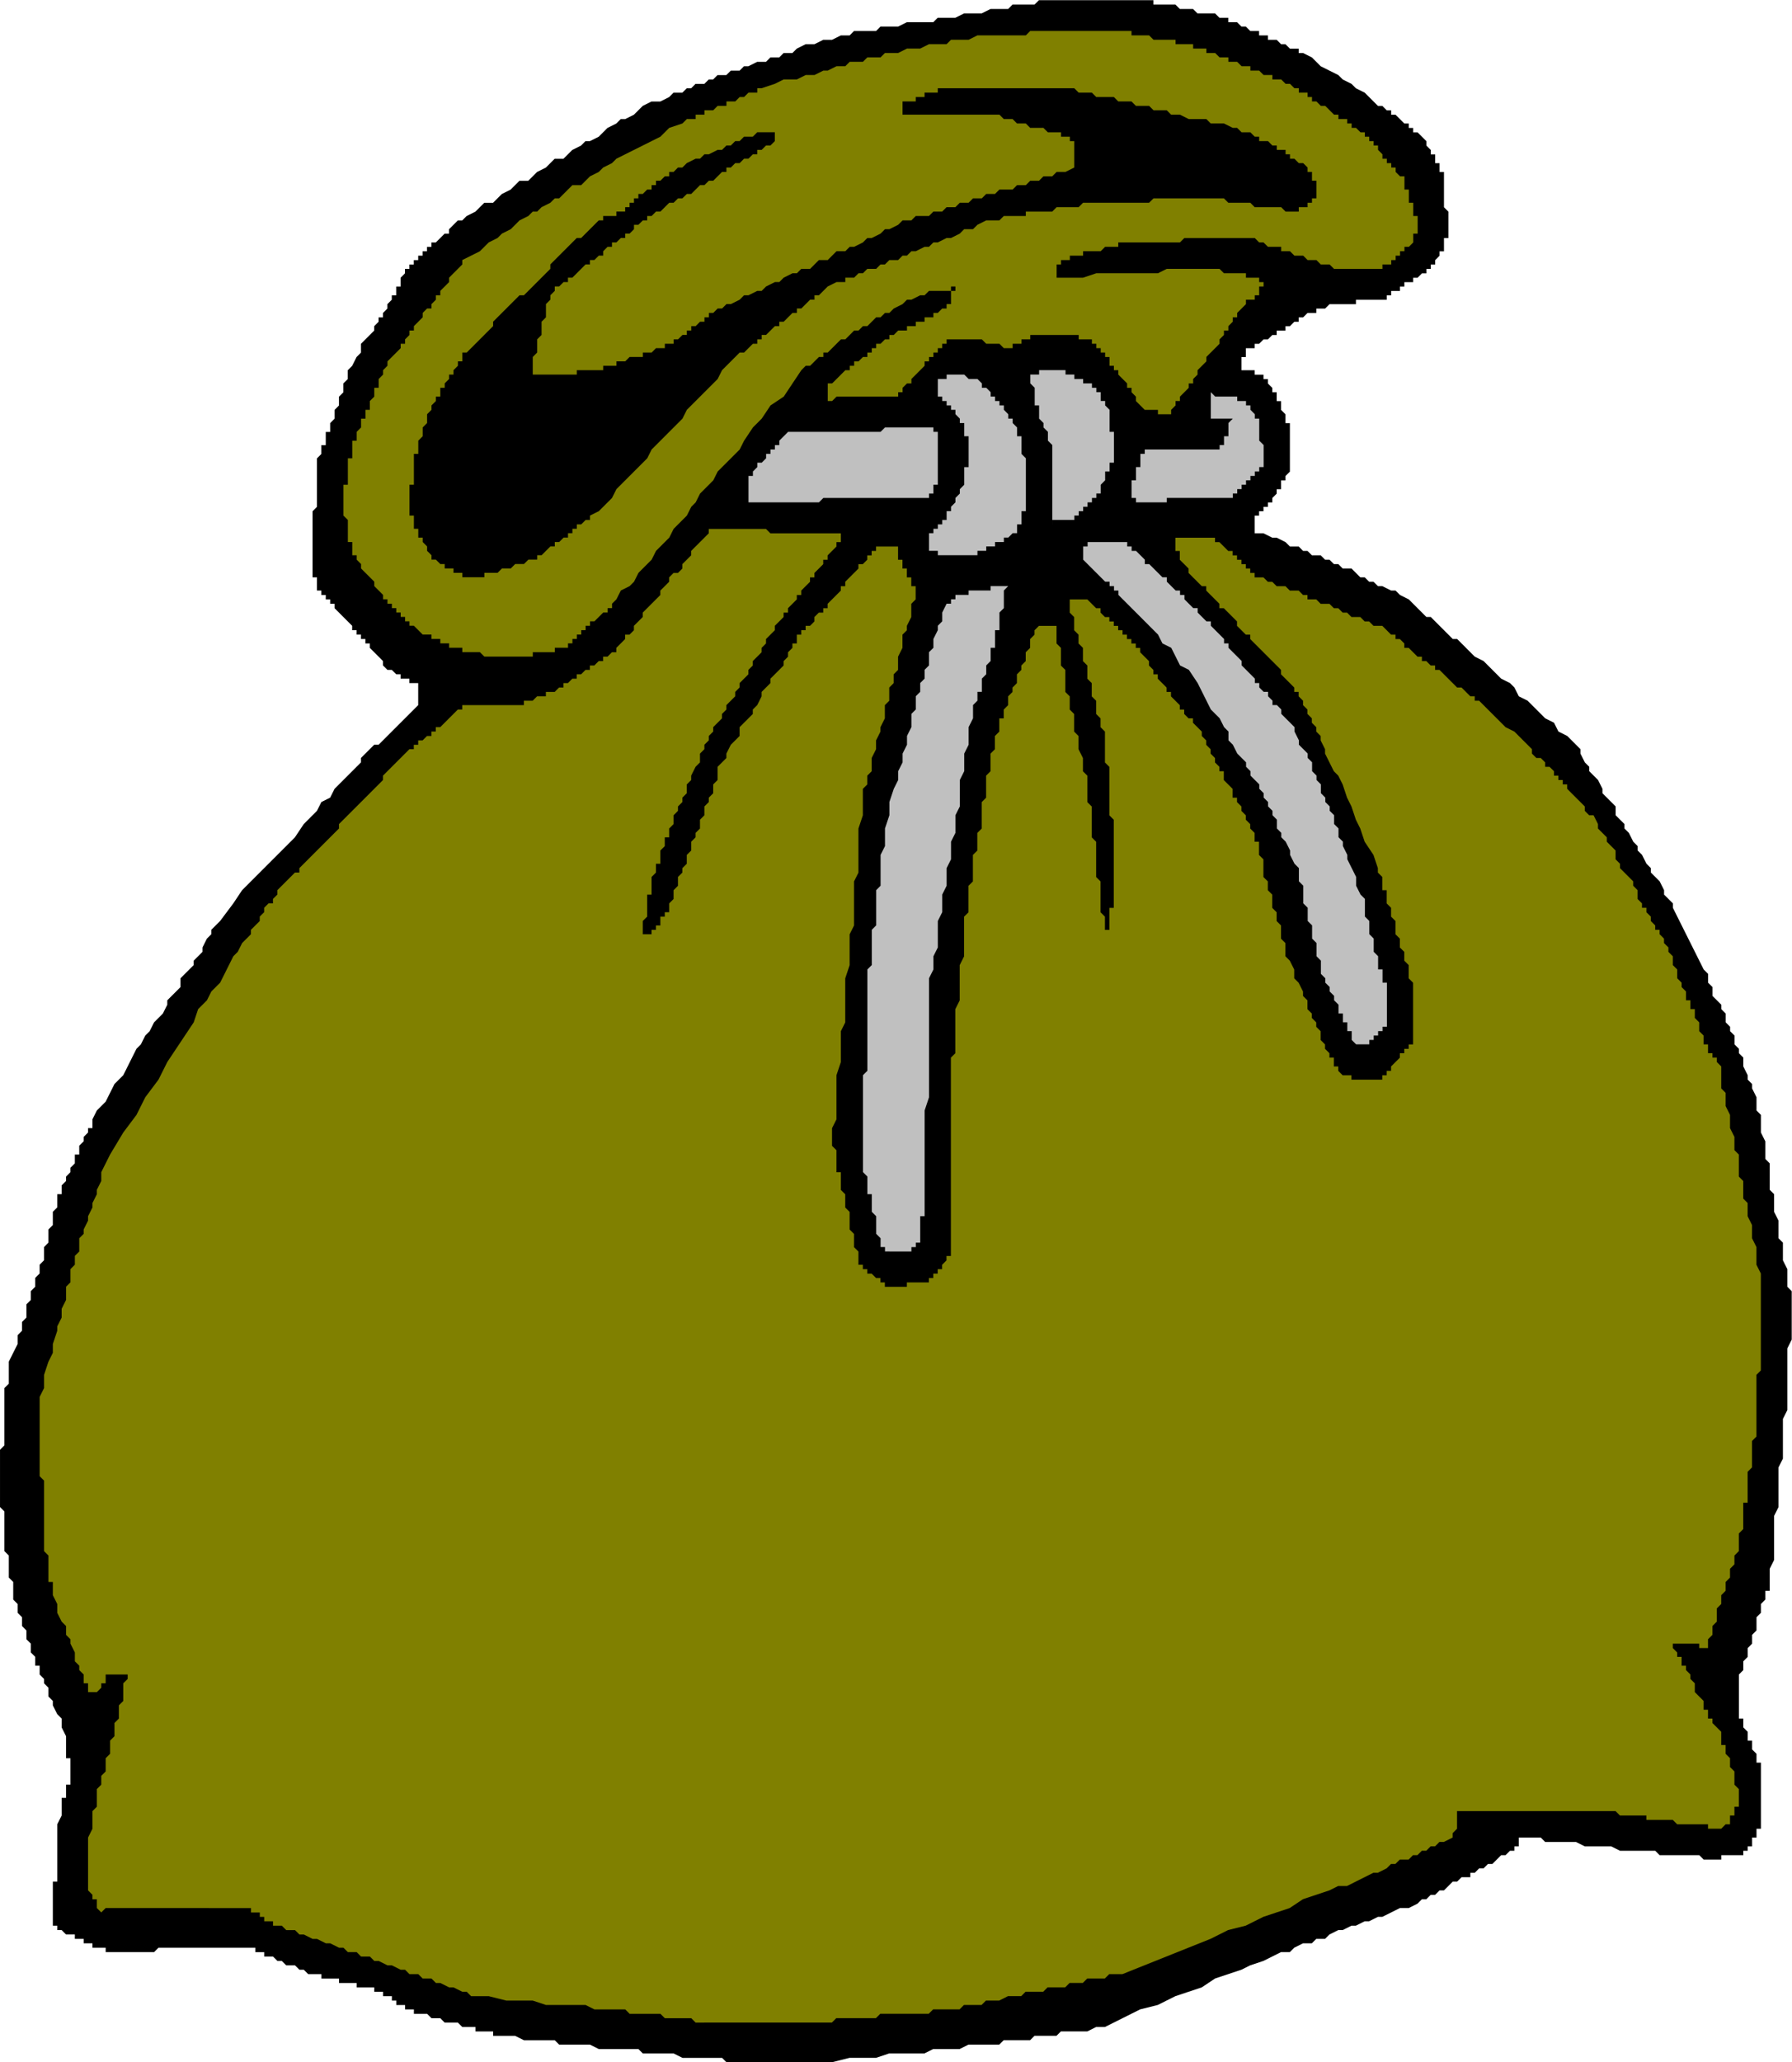 <svg xmlns="http://www.w3.org/2000/svg" width="130.08" height="1.559in" fill-rule="evenodd" stroke-linecap="round" preserveAspectRatio="none" viewBox="0 0 407 468"><style>.brush1{fill:#000}.pen1{stroke:none}.brush2{fill:olive}.brush3{fill:silver}</style><path d="M169 468h-4l-1-1h-9l-2-1h-7l-1-1h-9l-2-1h-7l-1-1h-7l-2-1h-5v-1h-4v-1h-3l-1-1h-3l-1-1h-2l-1-1h-3v-1h-2v-1h-2v-1h-1v-1h-2v-1h-2v-1h-4v-1h-4v-1h-4v-1h-3l-1-1h-1l-1-1h-2l-1-1h-1l-1-1h-2v-1h-2v-1H36l-1 1H24v-1h-3v-1h-2v-1h-2v-1h-2l-1-1h-1v-1h-1v-10h1v-13l1-2v-4h1v-3h1v-6h-1v-5l-1-2v-2l-1-1-1-2v-1l-1-1v-2l-1-1v-1l-1-1v-2H8v-2l-1-1v-2l-1-1v-2l-1-1v-2l-1-1v-2l-1-1v-4l-1-1v-5l-1-1v-9l-1-1v-13l1-1v-13l1-1v-5l1-2 1-2v-2l1-1v-2l1-1v-3l1-1v-2l1-1v-2l1-1v-2l1-1v-3l1-1v-3l1-1v-3l1-1v-3h1v-2l1-1v-1l1-1v-1l1-1v-2h1v-2l1-1v-1l1-1v-1h1v-2l1-2 2-2 1-2 1-2 2-2 1-2 1-2 1-2 1-1 1-2 1-1 1-2 1-1 1-1 1-2v-1l1-1 1-1 1-1v-2l1-1 1-1 1-1v-1l1-1 1-1v-1l1-2 1-1v-1l1-1 1-1 3-4 2-3 3-3 2-2 3-3 2-2 2-2 2-3 1-1 2-2 1-2 2-1 1-2 1-1 1-1 2-2 1-1 1-1v-1l1-1 1-1 1-1h1l1-1 1-1 1-1 1-1 1-1 1-1 1-1 1-1 1-1v-5h-2v-1h-2v-1h-1l-1-1h-1l-1-1v-1l-1-1-1-1-1-1v-1h-1v-1h-1v-1h-1v-1h-1v-1l-1-1-1-1-1-1-1-1v-1h-1v-1h-1v-1h-1v-1h-1v-3h-1v-15l1-1v-11l1-1v-2h1v-3h1v-2l1-1v-2l1-1v-2l1-1v-2l1-1v-2l1-1 1-2 1-1v-2l1-1 1-1 1-1v-1l1-1v-1h1v-1l1-1v-1l1-1v-1h1v-2h1v-2l1-1v-1h1v-1h1v-1h1v-1h1v-1h1v-1h1v-1h1l1-1 1-1h1v-1l1-1 1-1h1l1-1 2-1 1-1 1-1h2l1-1 1-1 2-1 1-1 1-1h2l1-1 1-1 2-1 1-1 1-1h2l1-1 1-1 2-1 1-1h1l2-1 1-1 1-1 2-1 1-1h1l2-1 1-1 1-1 2-1h2l2-1 1-1h2l1-1h1l1-1h2l1-1h1l1-1h2l1-1h2l1-1h1l2-1h2l1-1h2l1-1h2l1-1 2-1h2l2-1h2l2-1h2l1-1h5l1-1h4l2-1h6l1-1h4l2-1h4l2-1h4l1-1h5l1-1h26v1h5l1 1h3l1 1h4l1 1h2v1h2l1 1h1l1 1h2v1h2v1h2l1 1h1l1 1h2v1h1l2 1 2 2 2 1 2 1 1 1 2 1 1 1 2 1 1 1 1 1 1 1h1l1 1h1v1h1l1 1 1 1h1v1h1v1h1l1 1 1 1v1l1 1v1h1v2h1v2h1v8l1 1v6h-1v3h-1v1l-1 1v1h-1v1h-1v1h-1l-1 1h-1v1h-2v1h-1v1h-2v1h-1v1h-7v1h-6l-1 1h-2v1h-2l-1 1h-1v1h-1l-1 1h-1v1h-2v1h-1l-1 1h-1l-1 1h-1v1h-2v2h-1v3h3v1h2v1h1v1l1 1v1h1v2h1v2l1 1v2h1v11l-1 1v1h-1v2h-1v1l-1 1v1h-1v1h-1v1h-1v1h-1v4h2l2 1h1l2 1 1 1h2l1 1h1l1 1h2l1 1h1l1 1h1l1 1h2l1 1 1 1h1l1 1h1l1 1h1l2 1h1l1 1 2 1 1 1 1 1 1 1 1 1h1l1 1 1 1 1 1 1 1 1 1h1l1 1 1 1 1 1 1 1 2 1 1 1 1 1 1 1 1 1 2 1 1 1 1 2 2 1 1 1 2 2 1 1 2 1 1 2 2 1 2 2 1 1v1l1 2 1 1v1l1 1 1 1 1 2v1l1 1 1 1 1 1v2l1 1 1 1v1l1 1 1 2 1 1v1l1 1 1 2 1 1v1l1 1 1 1 1 2v1l1 1 1 1v1l1 2 1 2 1 2 1 2 1 2 1 2 1 2 1 1v2l1 1v2l1 1 1 1v1l1 1v2l1 1v1l1 1v2l1 1v1l1 1v2l1 2v1l1 1v1l1 2v3l1 1v4l1 2v4l1 1v6l1 1v4l1 2v4l1 1v4l1 2v4l1 1v11l-1 2v14l-1 2v9l-1 2v9l-1 2v10l-1 2v5h-1v2l-1 1v2l-1 1v3l-1 1v2l-1 1v2l-1 1v2l-1 1v10h1v2l1 1v2h1v2l1 1v2h1v15h-1v2h-1v2h-1v1h-1v1h-5v1h-4l-1-1h-9l-1-1h-8l-2-1h-6l-2-1h-7l-1-1h-5v2h-1v1h-1l-1 1h-1l-1 1-1 1h-1l-1 1h-1l-1 1h-1v1h-2l-1 1h-1l-1 1-1 1h-1l-1 1h-1l-1 1h-1l-1 1-2 1h-2l-2 1-2 1h-1l-2 1h-1l-2 1h-1l-2 1h-1l-2 1-1 1h-2l-1 1h-2l-2 1-1 1h-2l-2 1-2 1-3 1-2 1-3 1-3 1-3 2-3 1-3 1-4 2-4 1-4 2-4 2h-2l-2 1h-6l-1 1h-5l-1 1h-6l-1 1h-7l-2 1h-6l-2 1h-8l-3 1h-6l-4 1h-20z" class="pen1 brush1"/><path d="M160 459h-2l-1-1h-6l-1-1h-7l-1-1h-7l-2-1h-9l-3-1h-6l-4-1h-4l-1-1h-1l-2-1h-1l-2-1h-1l-1-1h-2l-1-1h-2l-1-1h-1l-2-1h-1l-2-1h-1l-1-1h-2l-1-1h-2l-1-1h-1l-2-1h-1l-2-1h-1l-2-1h-1l-1-1h-2l-1-1h-2v-1h-2v-1h-1v-1h-2v-1H24l-1 1-1-1v-2h-1v-1l-1-1v-12l1-2v-4l1-1v-4l1-1v-2l1-1v-3l1-1v-3l1-1v-3l1-1v-3l1-1v-4l1-1v-1h-5v2h-1v1l-1 1h-1v1-1h-1v-2h-1v-2l-1-1v-1l-1-1v-2l-1-2v-1l-1-1v-2l-1-1-1-2v-2l-1-2v-3h-1v-6l-1-1v-16l-1-1v-18l1-2v-3l1-3 1-2v-2l1-3v-1l1-2v-2l1-2v-3l1-1v-3l1-1v-2l1-1v-3l1-1v-1l1-2v-1l1-2v-1l1-2v-1l1-2v-2l1-2 1-2 3-5 3-4 2-4 3-4 2-4 2-3 2-3 2-3 1-3 2-2 1-2 2-2 1-2 1-2 1-2 1-1 1-2 1-1 1-1v-1l1-1 1-1v-1l1-1v-1l1-1h1v-1l1-1v-1l1-1 1-1 1-1 1-1h1v-1l1-1 1-1 1-1 1-1 1-1 1-1 1-1 1-1 1-1v-1l1-1 1-1 1-1 1-1 1-1 1-1 1-1 1-1 1-1 1-1v-1l1-1 1-1 1-1 1-1 1-1 1-1h1v-1h1v-1h1l1-1h1v-1h1v-1h1l1-1 1-1 1-1 1-1h1v-1h14v-1h2l1-1h2v-1h2l1-1h1v-1h1l1-1h1v-1h1l1-1h1v-1h1l1-1h1v-1h1l1-1h1v-1l1-1 1-1v-1h1l1-1v-1l1-1 1-1v-1l1-1 1-1 1-1 1-1v-1l1-1 1-1v-1l1-1h1l1-1v-1l1-1 1-1v-1l1-1 1-1 1-1 1-1v-1h13l1 1h16v2h-1v1l-1 1-1 1v1h-1v1l-1 1-1 1v1h-1v1l-1 1-1 1v1h-1v1l-1 1-1 1v1h-1v1l-1 1-1 1v1l-1 1-1 1v1l-1 1v1l-1 1-1 1v1l-1 1v1l-1 1-1 1v1l-1 1v1l-1 1-1 1v1l-1 1v1l-1 1-1 1v1l-1 1v1l-1 1v1l-1 1v2l-1 1-1 2v1l-1 1v2l-1 1v1l-1 1v1l-1 1v2l-1 1v2h-1v2l-1 1v3h-1v2l-1 1v4h-1v5l-1 1v3h2v-1h1v-1h1v-2h1v-1h1v-2l1-1v-2l1-1v-2l1-1v-1l1-1v-2l1-1v-2l1-1v-1l1-1v-2l1-1v-2l1-1v-1l1-1v-2l1-1v-3l1-1 1-1v-1l1-2 1-1 1-1v-2l1-1 1-1 1-1v-1l1-1 1-2v-1l1-1 1-1v-1l1-1 1-1 1-1v-1l1-1v-1l1-1v-1h1v-2h1v-1h1v-1h1l1-1v-1l1-1h1v-1h1v-1l1-1 1-1 1-1v-1h1v-1l1-1 1-1 1-1v-1h1l1-1v-1h1v-1h1v-1h5v3h1v2h1v2h1v2h1v3l-1 1v3l-1 2v1l-1 1v3l-1 2v3l-1 1v2l-1 1v3l-1 1v3l-1 2v1l-1 2v2l-1 2v3l-1 1v2l-1 1v6l-1 3v10l-1 2v10l-1 2v7l-1 3v10l-1 2v7l-1 3v10l-1 2v4l1 1v5h1v4l1 1v3l1 1v4l1 1v3l1 1v3h1v1h1v1h1l1 1h1v1h1v1h5v-1h5v-1h1v-1h1v-1h1v-1l1-1v-1h1v-45l1-1v-10l1-2v-8l1-2v-9l1-1v-6l1-1v-6l1-1v-4l1-1v-6l1-1v-5l1-1v-4l1-1v-3l1-1v-3h1v-2l1-1v-2l1-1v-1l1-1v-2l1-1v-1l1-1v-2l1-1v-2l1-1v-1l1-1h4v4l1 1v4l1 1v5l1 1v3l1 1v4l1 1v3l1 2v3l1 1v6l1 1v7l1 1v8l1 1v7l1 1v3h1v1-6h1v-20l-1-1v-11l-1-1v-7l-1-1v-2l-1-1v-3l-1-1v-3l-1-1v-3l-1-1v-3l-1-1v-2l-1-1v-3l-1-1v-3h4l1 1 1 1h1v1l1 1h1v1h1v1h1v1h1v1h1v1h1v1h1v1h1v1l1 1 1 1v1l1 1v1h1v1l1 1 1 1v1h1v1l1 1 1 1v1h1v1l1 1h1v1l1 1 1 1v1l1 1v1l1 1v1l1 1v1l1 1v1h1v2l1 1 1 1v2h1v1l1 1v1l1 1v1l1 1v1l1 1v2h1v3l1 1v4l1 1v2l1 1v3l1 1v2l1 1v3l1 1v3l1 1 1 2v2l1 1 1 2v1l1 1v2l1 1v1l1 1v1l1 1v2l1 1v1l1 1v1h1v2h1v1l1 1h2v1h7v-1h1v-1h1v-1l1-1 1-1v-1h1v-1h1v-1h1v-14l-1-1v-3l-1-1v-2l-1-1v-2l-1-1v-3l-1-1v-2l-1-1v-3h-1v-3l-1-1v-1l-1-3-2-3-1-3-1-2-1-3-1-2-1-3-1-2-1-1-1-2-1-2v-1l-1-2v-1l-1-1v-1l-1-1v-1l-1-1v-1l-1-1v-1l-1-1v-1h-1v-1l-1-1-1-1-1-1v-1l-1-1-1-1-1-1-1-1-1-1-1-1-1-1v-1h-1l-1-1-1-1v-1l-1-1-1-1-1-1h-1v-1l-1-1-1-1-1-1v-1h-1l-1-1-1-1-1-1v-1l-1-1-1-1v-2h-1v-3h9v1h1l1 1 1 1h1v1h1v1h1v1h1v1h1v1h1v1h2l1 1h1l1 1h2l1 1h2l1 1h1v1h2l1 1h2l1 1h1l1 1h1l1 1h2l1 1h1l1 1h2l1 1 1 1h1v1h1l1 1v1h1l1 1 1 1h1v1h1l1 1h1v1h1l1 1 1 1 1 1 1 1h1l1 1 1 1h1v1h1l1 1 1 1 2 2 1 1 1 1 2 1 1 1 1 1 1 1 1 1v1l1 1h1l1 1v1h1l1 1v1h1v1h1v1h1v1l1 1 1 1 1 1 1 1v1l1 1h1l1 2v1l1 1 1 1v1l1 1 1 1v2l1 1v1l1 1 1 1 1 1v1l1 1v2l1 1v1h1v1l1 1v1l1 1v1h1v1l1 1v1l1 1v1l1 1v2l1 1v2l1 1v1l1 1v2h1v2h1v2l1 1v2l1 1v2h1v2h1v1h1v1l1 1v5l1 1v3l1 2v3l1 2v3l1 1v5l1 1v4l1 1v3l1 2v3l1 2v4l1 2v22l-1 1v14l-1 1v6l-1 1v7h-1v6l-1 1v4l-1 1v2l-1 1v2l-1 1v2l-1 1v2l-1 1v3l-1 1v2l-1 1v2h-2v-1h-6v1l1 1v1h1v2h1v1l1 1v1l1 1v2l1 1 1 1v2h1v2h1v1l1 1 1 1v3h1v2l1 1v2l1 1v3l1 1v4h-1v2h-1v2h-1l-1 1h-3v-1h-7l-1-1h-6v-1h-6l-1-1h-36v4l-1 1v1l-2 1h-1l-1 1h-1l-1 1h-1l-1 1h-1l-1 1h-2l-1 1h-1l-1 1-2 1h-1l-2 1-2 1-2 1h-2l-2 1-3 1-3 1-3 2-3 1-3 1-4 2-4 1-4 2-5 2-5 2-5 2-5 2h-3l-1 1h-4l-1 1h-3l-1 1h-4l-1 1h-4l-1 1h-3l-2 1h-3l-1 1h-4l-1 1h-6l-1 1h-11l-1 1h-9l-1 1h-29z" class="pen1 brush2"/><path d="M202 284h-1v-1h-1v-2l-1-1v-4l-1-1v-4h-1v-4l-1-1v-22l1-1v-23l1-1v-8l1-1v-8l1-1v-7l1-2v-4l1-3v-3l1-3 1-2v-2l1-2v-2l1-2v-2l1-2v-3l1-1v-3l1-1v-2l1-1v-2l1-1v-3l1-1v-2l1-2v-1l1-1v-2l1-2h1v-1h1v-1h3v-1h5v-1h4l-1 1v4l-1 1v4h-1v4h-1v3l-1 1v2l-1 1v3h-1v2l-1 1v3l-1 2v4l-1 2v4l-1 2v6l-1 2v4l-1 2v4l-1 2v4l-1 2v4l-1 2v6l-1 2v3l-1 2v27l-1 3v24h-1v6h-1v1h-1v1h-5zm106-47-1-1v-2h-1v-2h-1v-2h-1v-2l-1-1v-1l-1-1v-1l-1-1v-1l-1-1v-3l-1-1v-3l-1-1v-3l-1-1v-3l-1-1v-4l-1-1v-3l-1-1-1-2v-1l-1-2-1-1v-1l-1-1v-2l-1-1v-1l-1-1v-1l-1-1v-1l-1-1v-1l-1-1-1-1v-1l-1-1v-1l-1-1-1-1-1-2-1-1v-2l-1-1-1-2-2-2-1-2-1-2-1-2-2-3-2-1-1-2-1-2-2-1-1-2-1-1-1-1-1-1-1-1-1-1-1-1-1-1-1-1-1-1v-1h-1v-1h-1v-1h-1l-1-1-1-1-1-1-1-1-1-1v-3h1v-1h9v1h1v1h1l1 1 1 1v1h1l1 1 1 1 1 1h1v1l1 1 1 1h1v1h1v1l1 1 1 1h1v1l1 1 1 1h1v1l1 1 1 1 1 1v1h1v1l1 1 1 1 1 1v1l1 1 1 1 1 1v1h1v1l1 1h1v1l1 1v1h1l1 1v1l1 1 1 1 1 1v1l1 2v1l1 1 1 1v1l1 1v2l1 1v1l1 1v2l1 1v1l1 1v1l1 1v2l1 1v2l1 1v1l1 2v1l1 2 1 2v2l1 2 1 1v4l1 1v3l1 1v3l1 1v3h1v3h1v10h-1v1h-1v1h-1v1h-1v1h-3z" class="pen1 brush3"/><path d="m110 149-1-1h-4v-1h-3v-1h-2v-1h-2v-1h-2l-1-1-1-1h-1v-1h-1v-1h-1v-1h-1v-1h-1v-1h-1v-1h-1v-1l-1-1-1-1v-1l-1-1-1-1-1-1v-1l-1-1v-1h-1v-3h-1v-5l-1-1v-7h1v-6h1v-4h1v-2l1-1v-2h1v-2h1v-2l1-1v-2h1v-2l1-1v-1l1-1v-1l1-1 1-1 1-1v-1h1v-1l1-1v-1h1v-1l1-1 1-1v-1l1-1h1v-1l1-1v-1h1v-1l1-1 1-1v-1l1-1 1-1 1-1v-1l2-1 2-1 2-2 2-1 1-1 2-1 1-1 1-1 2-1 1-1h1l1-1 2-1 1-1h1l1-1 1-1 1-1h2l1-1 1-1 2-1 1-1 2-1 1-1 2-1 2-1 2-1 2-1 2-1 2-2 3-1 1-1h2v-1h2v-1h2l1-1h2v-1h2l1-1h1l1-1h2v-1h1l3-1 2-1h3l2-1h2l2-1h1l2-1h2l1-1h3l1-1h3l1-1h3l2-1h3l2-1h4l1-1h4l2-1h11l1-1h23v1h4l1 1h5v1h4v1h3v1h2l1 1h2v1h2l1 1h2v1h2l1 1h2v1h2l1 1h1l1 1h1v1h2v1h1v1h1l1 1h1l1 1 1 1h1v1h2v1h1v1h1l1 1h1v1h1v1h1v1h1v1l1 1v1h1v1h1v1h1v1l1 1h1v3h1v3h1v3h1v4h-1v2l-1 1h-1v1h-1v1h-1v1h-1v1h-2v1h-11l-1-1h-2l-1-1h-2l-1-1h-2l-1-1h-2v-1h-3l-1-1h-1l-1-1h-16l-1 1h-14v1h-3l-1 1h-4v1h-3v1h-2v1h-1v3h6l3-1h14l2-1h12l1 1h5v1h3v1h1v1h-1v2h-1v1h-2v1l-1 1-1 1v1h-1v1l-1 1v1h-1v1l-1 1v1l-1 1-1 1-1 1v1l-1 1-1 1v1l-1 1v1h-1v1l-1 1-1 1v1h-1v1l-1 1v1h-3v-1h-3l-1-1-1-1v-1l-1-1v-1h-1v-1l-1-1-1-1v-1h-1v-1h-1v-2h-1v-1h-1v-1h-1v-1h-1v-1h-3v-1h-11v1h-2v1h-2v1h-2l-1-1h-3l-1-1h-8v1h-1v1h-1v1h-1v1h-1v1h-1v1l-1 1-1 1-1 1v1h-1l-1 1v1h-1v1h-14l-1 1h-1v-4h1l1-1 1-1 1-1h1v-1h1v-1h1l1-1h1v-1h1v-1h1v-1h1l1-1h1v-1h1l1-1h2v-1h2v-1h2v-1h2v-1h1l1-1h1v-1h1v-3h1v-1h-1v1h-5l-1 1h-1l-2 1h-1l-1 1-2 1-1 1h-1l-1 1h-1l-1 1-1 1h-1l-1 1h-1l-1 1-1 1h-1l-1 1-1 1-1 1h-1v1h-1l-1 1-1 1h-1l-1 1-2 3-2 3-3 2-2 3-2 2-2 3-1 2-2 2-2 2-1 1-1 2-2 2-1 1-1 2-1 1-1 2-1 1-1 1-1 1-1 2-1 1-1 1-1 1-1 2-1 1-1 1-1 1-1 2-1 1-2 1-1 2-1 1v1h-1v1h-1l-1 1-1 1h-1v1h-1v1h-1v1h-1v1h-1v1h-1v1h-3v1h-5v1h-11z" class="pen1 brush2"/><path d="M106 131h-1v-1h-2v-1h-2v-1h-1l-1-1h-1v-1l-1-1v-1l-1-1v-1h-1v-2h-1v-3h-1v-7h1v-7h1v-3l1-1v-2l1-1v-2l1-1v-1l1-1v-1h1v-2h1v-1l1-1v-1h1v-1l1-1v-1h1v-2h1l1-1 1-1 1-1 1-1 1-1 1-1v-1l1-1 1-1 1-1 1-1 1-1 1-1h1l1-1 1-1 1-1 1-1 1-1 1-1v-1l1-1 1-1 1-1 1-1 1-1 1-1h1l1-1 1-1 1-1 1-1h1v-1h3v-1h2v-1h1v-1h1v-1h1v-1h1l1-1h1v-1h1v-1h1l1-1h1v-1h1l1-1h1l1-1 2-1h1l1-1h1l2-1h1l1-1h1l1-1h1l1-1h2l1-1h4v-1 3l-1 1h-1l-1 1h-1v1h-1l-1 1h-1l-1 1h-1l-1 1h-1v1h-1l-1 1-1 1h-1l-1 1h-1l-1 1-1 1h-1l-1 1h-1l-1 1h-1l-1 1-1 1h-1l-1 1h-1v1h-1l-1 1h-1v1l-1 1h-1v1h-1l-1 1h-1v1h-1l-1 1v1h-1l-1 1h-1v1h-1l-1 1-1 1-1 1h-1v1h-1l-1 1h-1v1l-1 1v1l-1 1v3l-1 1v3l-1 1v3l-1 1v5-1h10v-1h6v-1h3v-1h2l1-1h3v-1h2l1-1h2v-1h2v-1h1l1-1h1v-1h1v-1h1l1-1h1v-1h1v-1h1l1-1h1l1-1h1l2-1 1-1h1l2-1h1l1-1 2-1h1l1-1 2-1h1l1-1h2l1-1 1-1h2l1-1 1-1h2l1-1h1l2-1 1-1h1l2-1 1-1h1l2-1 1-1h2l1-1h3l1-1h2l1-1h2l1-1h2l1-1h2l1-1h2l1-1h3l1-1h2l1-1h2l1-1h2l1-1h2l2-1v-6h-1v-1h-2v-1h-3l-1-1h-3l-1-1h-2l-1-1h-2l-1-1h-22v-3h3v-1h2v-1h3v-1h31l1 1h3l1 1h4l1 1h3l1 1h3l1 1h3l1 1h2l2 1h4l1 1h3l2 1h1l1 1h2l1 1h1v1h2l1 1h1v1h2v1h1v1h1l1 1h1l1 1v1h1v2h1v4h-1v1h-1v1h-2v1h-3l-1-1h-6l-1-1h-5l-1-1h-16l-1 1h-15l-1 1h-5l-1 1h-6v1h-5l-1 1h-3l-2 1-1 1h-2l-1 1-2 1h-1l-2 1h-1l-1 1h-1l-2 1h-1l-1 1h-1l-1 1h-2l-1 1h-1l-1 1h-2l-1 1h-1l-1 1h-2v1h-2l-2 1-1 1-1 1h-1v1h-1l-1 1-1 1h-1v1h-1l-1 1-1 1h-1v1h-1l-1 1-1 1h-1v1h-1v1h-1l-1 1-1 1h-1l-1 1-1 1-1 1-1 1-1 2-1 1-1 1-1 1-1 1-1 1-1 1-1 1-1 2-1 1-1 1-1 1-1 1-1 1-1 1-1 1-1 2-1 1-1 1-1 1-1 1-1 1-1 1-1 1-1 2-1 1-1 1-1 1-2 1v1h-1l-1 1h-1v1h-1v1h-1v1h-1l-1 1h-1v1h-1l-1 1-1 1h-1v1h-2l-1 1h-2l-1 1h-2l-1 1h-3v1h-4z" class="pen1 brush1"/><path d="M215 126h-2v-1h-2v-4h1v-1h1v-1h1v-1h1v-2h1v-1l1-1v-1l1-1v-1l1-1v-4h1v-7h-1v-3h-1v-1l-1-1v-1h-1v-1h-1v-1h-1v-1h-1v-4h2v-1h4l1 1h2l1 1v1h1l1 1v1h1v1h1v1h1v1l1 1v1h1v1l1 1v2h1v4l1 1v12h-1v3h-1v2h-1l-1 1h-1v1h-2v1h-2v1h-2v1h-7zm24-7v-18l-1-1v-2l-1-1v-1l-1-1v-3h-1v-4l-1-1v-2h2v-1h6v1h2v1h2v1h2v1h1v1h1v2h1v1l1 1v5h1v7h-1v2h-1v2l-1 1v2h-1v1h-1v1h-1v1h-1v1h-1v1h-1v1h-5v1z" class="pen1 brush3"/><path d="M176 114h-6v-6h1v-1l1-1v-1h1l1-1v-1h1v-1h1v-1h1v-1l1-1 1-1h21l1-1h11v1h1v12h-1v2h-1v1h-24l-1 1h-10zm83 0h-1v-1h-1v-4h1v-3h1v-3h1v-1h17v-1h1v-2h1v-3l1-1h-5v-6l1 1h5v1h2v1h1v1l1 1v1h1v5l1 1v5h-1v1h-1v1h-1v1h-1v1h-1v1h-1v1h-1v1h-15v1h-6z" class="pen1 brush3"/></svg>
